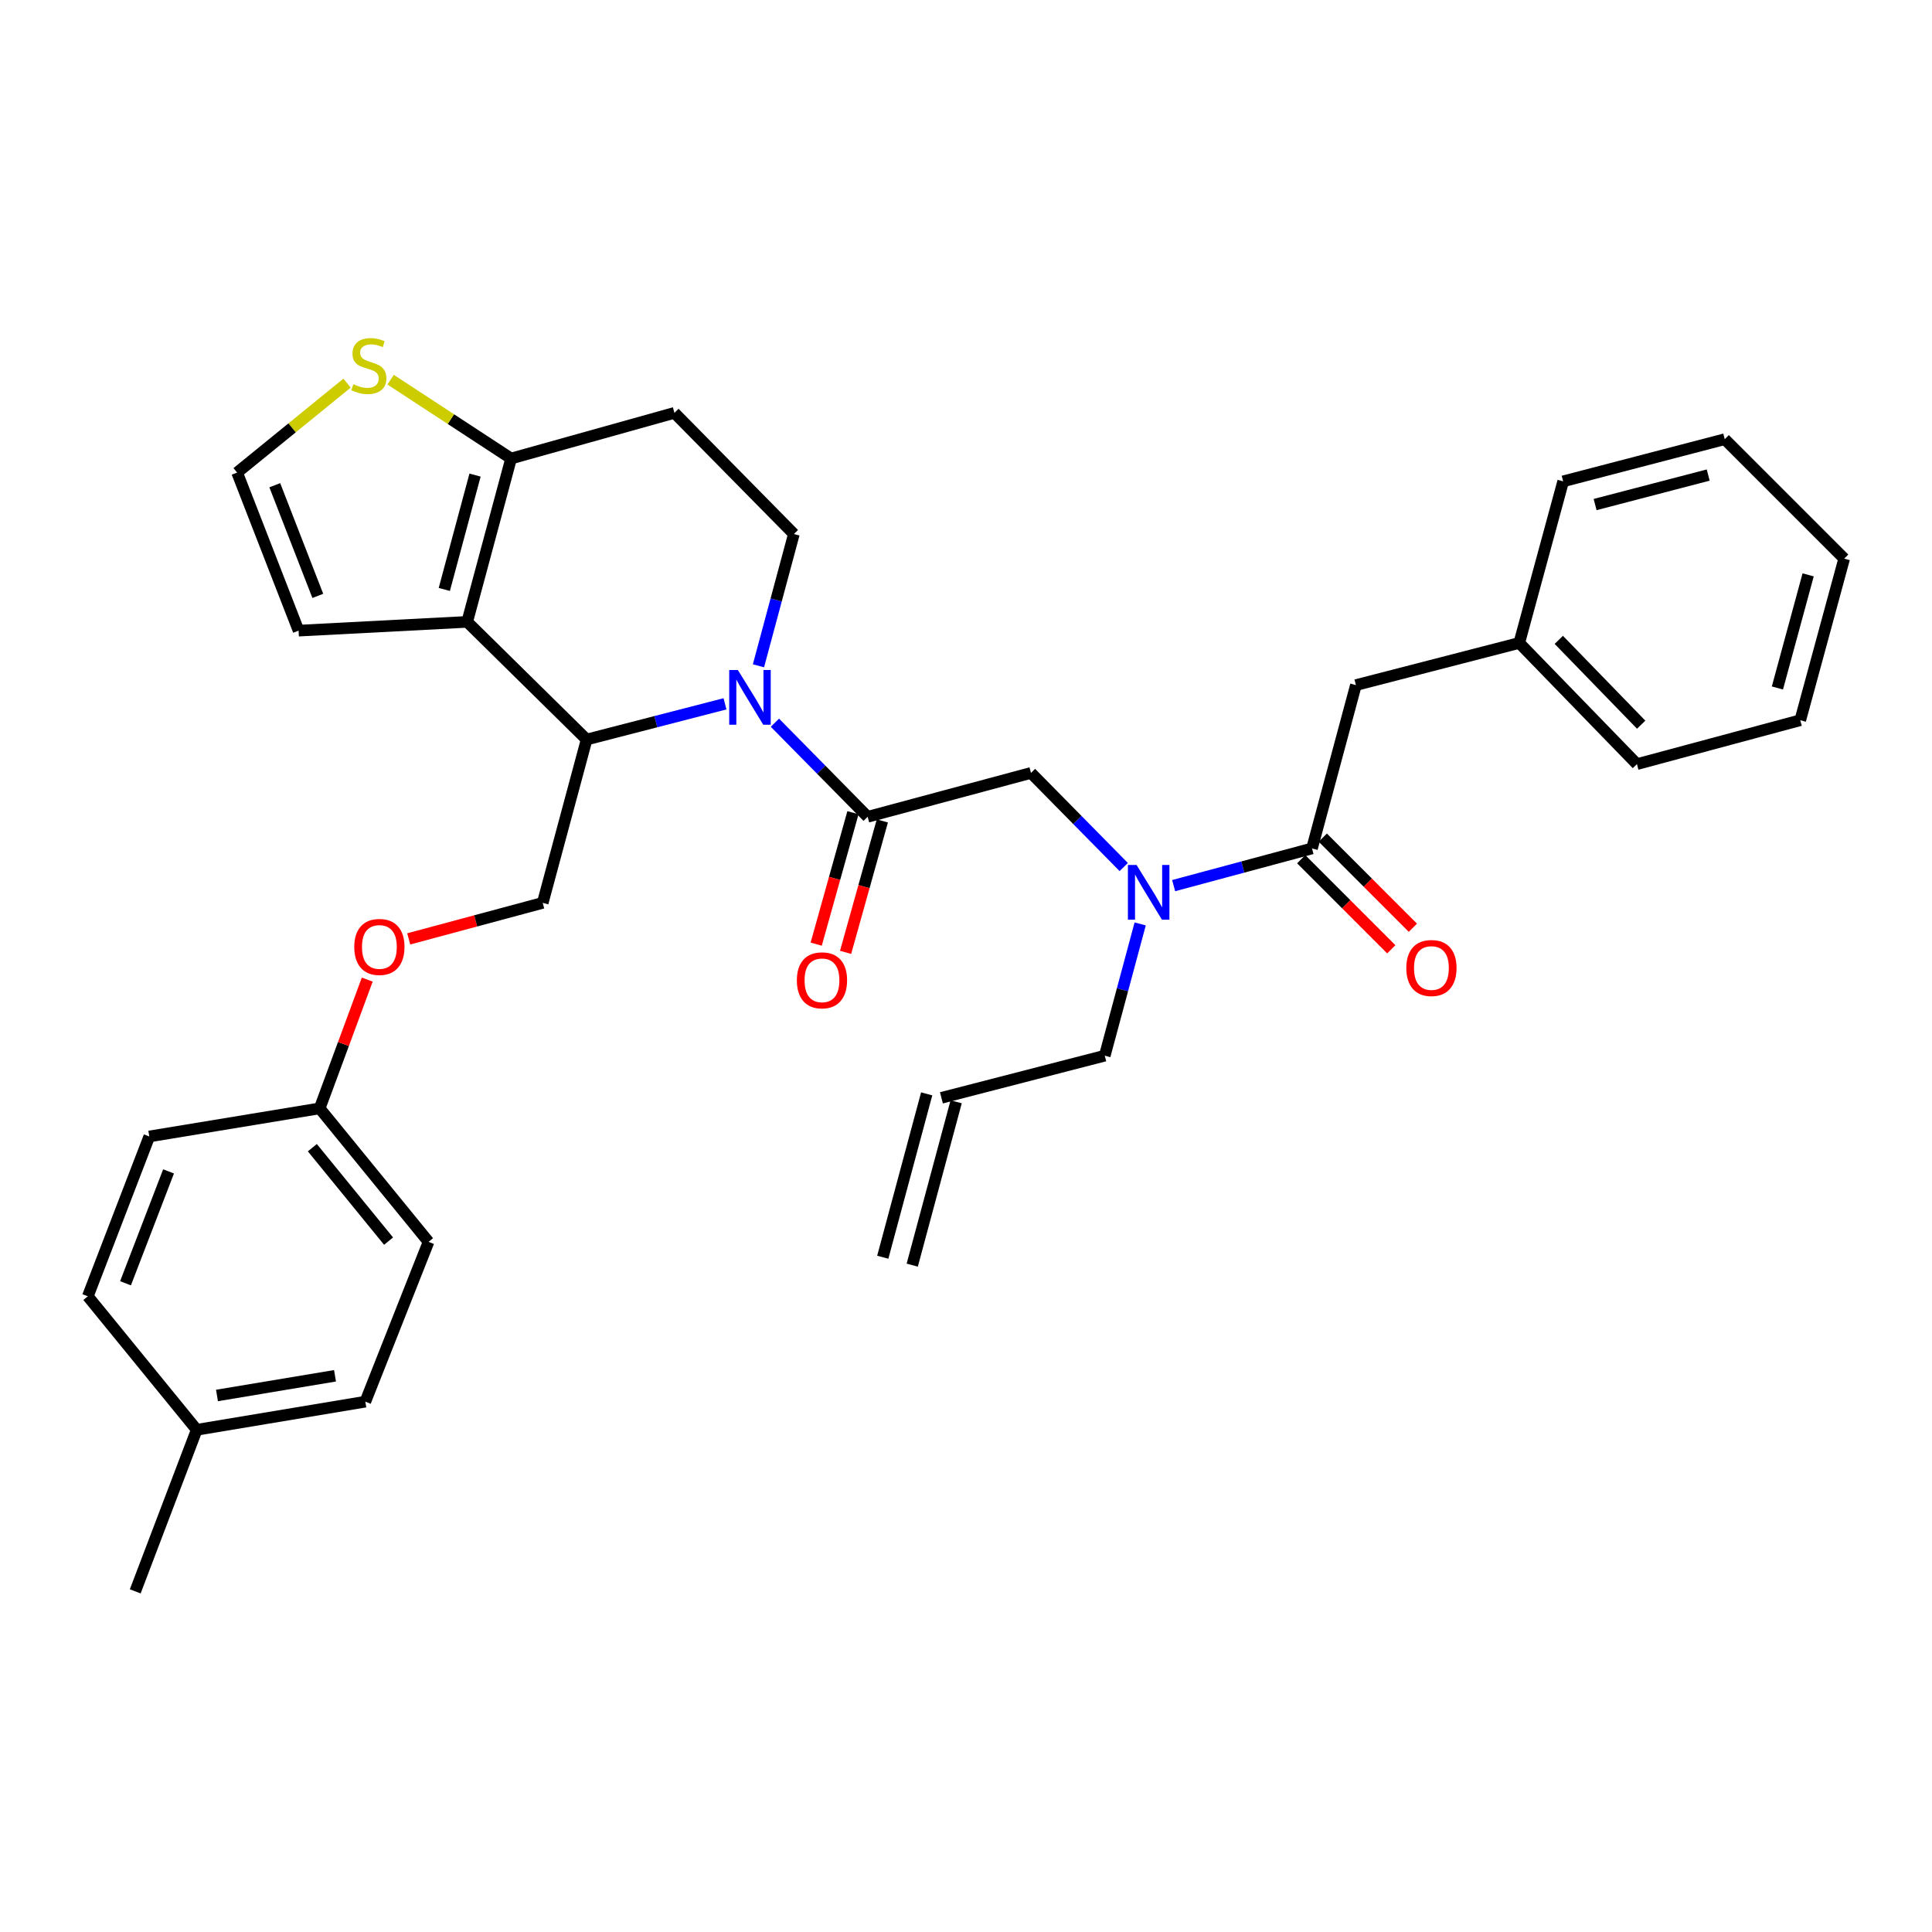 <?xml version='1.0' encoding='iso-8859-1'?>
<svg version='1.1' baseProfile='full'
              xmlns='http://www.w3.org/2000/svg'
                      xmlns:rdkit='http://www.rdkit.org/xml'
                      xmlns:xlink='http://www.w3.org/1999/xlink'
                  xml:space='preserve'
width='1000px' height='1000px' viewBox='0 0 1000 1000'>
<!-- END OF HEADER -->
<rect style='opacity:1.0;fill:#FFFFFF;stroke:none' width='1000' height='1000' x='0' y='0'> </rect>
<path class='bond-0' d='M 701.819,354.602 L 786.363,332.786' style='fill:none;fill-rule:evenodd;stroke:#000000;stroke-width:6px;stroke-linecap:butt;stroke-linejoin:miter;stroke-opacity:1' />
<path class='bond-1' d='M 701.819,354.602 L 679.091,439.145' style='fill:none;fill-rule:evenodd;stroke:#000000;stroke-width:6px;stroke-linecap:butt;stroke-linejoin:miter;stroke-opacity:1' />
<path class='bond-2' d='M 581.638,448.773 L 557.637,424.416' style='fill:none;fill-rule:evenodd;stroke:#0000FF;stroke-width:6px;stroke-linecap:butt;stroke-linejoin:miter;stroke-opacity:1' />
<path class='bond-2' d='M 557.637,424.416 L 533.637,400.059' style='fill:none;fill-rule:evenodd;stroke:#000000;stroke-width:6px;stroke-linecap:butt;stroke-linejoin:miter;stroke-opacity:1' />
<path class='bond-3' d='M 607.476,458.398 L 643.283,448.771' style='fill:none;fill-rule:evenodd;stroke:#0000FF;stroke-width:6px;stroke-linecap:butt;stroke-linejoin:miter;stroke-opacity:1' />
<path class='bond-3' d='M 643.283,448.771 L 679.091,439.145' style='fill:none;fill-rule:evenodd;stroke:#000000;stroke-width:6px;stroke-linecap:butt;stroke-linejoin:miter;stroke-opacity:1' />
<path class='bond-4' d='M 590.152,478.222 L 580.986,512.32' style='fill:none;fill-rule:evenodd;stroke:#0000FF;stroke-width:6px;stroke-linecap:butt;stroke-linejoin:miter;stroke-opacity:1' />
<path class='bond-4' d='M 580.986,512.32 L 571.819,546.417' style='fill:none;fill-rule:evenodd;stroke:#000000;stroke-width:6px;stroke-linecap:butt;stroke-linejoin:miter;stroke-opacity:1' />
<path class='bond-5' d='M 673.506,444.73 L 696.821,468.044' style='fill:none;fill-rule:evenodd;stroke:#000000;stroke-width:6px;stroke-linecap:butt;stroke-linejoin:miter;stroke-opacity:1' />
<path class='bond-5' d='M 696.821,468.044 L 720.135,491.359' style='fill:none;fill-rule:evenodd;stroke:#FF0000;stroke-width:6px;stroke-linecap:butt;stroke-linejoin:miter;stroke-opacity:1' />
<path class='bond-5' d='M 684.675,433.56 L 707.99,456.875' style='fill:none;fill-rule:evenodd;stroke:#000000;stroke-width:6px;stroke-linecap:butt;stroke-linejoin:miter;stroke-opacity:1' />
<path class='bond-5' d='M 707.99,456.875 L 731.305,480.19' style='fill:none;fill-rule:evenodd;stroke:#FF0000;stroke-width:6px;stroke-linecap:butt;stroke-linejoin:miter;stroke-opacity:1' />
<path class='bond-6' d='M 786.363,332.786 L 847.274,395.513' style='fill:none;fill-rule:evenodd;stroke:#000000;stroke-width:6px;stroke-linecap:butt;stroke-linejoin:miter;stroke-opacity:1' />
<path class='bond-6' d='M 806.832,331.191 L 849.469,375.1' style='fill:none;fill-rule:evenodd;stroke:#000000;stroke-width:6px;stroke-linecap:butt;stroke-linejoin:miter;stroke-opacity:1' />
<path class='bond-7' d='M 786.363,332.786 L 809.091,249.146' style='fill:none;fill-rule:evenodd;stroke:#000000;stroke-width:6px;stroke-linecap:butt;stroke-linejoin:miter;stroke-opacity:1' />
<path class='bond-8' d='M 847.274,395.513 L 931.817,372.785' style='fill:none;fill-rule:evenodd;stroke:#000000;stroke-width:6px;stroke-linecap:butt;stroke-linejoin:miter;stroke-opacity:1' />
<path class='bond-9' d='M 472.174,654.835 L 494.903,570.283' style='fill:none;fill-rule:evenodd;stroke:#000000;stroke-width:6px;stroke-linecap:butt;stroke-linejoin:miter;stroke-opacity:1' />
<path class='bond-9' d='M 456.92,650.735 L 479.648,566.183' style='fill:none;fill-rule:evenodd;stroke:#000000;stroke-width:6px;stroke-linecap:butt;stroke-linejoin:miter;stroke-opacity:1' />
<path class='bond-10' d='M 487.276,568.233 L 571.819,546.417' style='fill:none;fill-rule:evenodd;stroke:#000000;stroke-width:6px;stroke-linecap:butt;stroke-linejoin:miter;stroke-opacity:1' />
<path class='bond-11' d='M 375.26,364.299 L 339.449,373.539' style='fill:none;fill-rule:evenodd;stroke:#0000FF;stroke-width:6px;stroke-linecap:butt;stroke-linejoin:miter;stroke-opacity:1' />
<path class='bond-11' d='M 339.449,373.539 L 303.639,382.78' style='fill:none;fill-rule:evenodd;stroke:#000000;stroke-width:6px;stroke-linecap:butt;stroke-linejoin:miter;stroke-opacity:1' />
<path class='bond-12' d='M 401.092,374.065 L 425.093,398.422' style='fill:none;fill-rule:evenodd;stroke:#0000FF;stroke-width:6px;stroke-linecap:butt;stroke-linejoin:miter;stroke-opacity:1' />
<path class='bond-12' d='M 425.093,398.422 L 449.093,422.779' style='fill:none;fill-rule:evenodd;stroke:#000000;stroke-width:6px;stroke-linecap:butt;stroke-linejoin:miter;stroke-opacity:1' />
<path class='bond-13' d='M 392.578,344.615 L 401.744,310.518' style='fill:none;fill-rule:evenodd;stroke:#0000FF;stroke-width:6px;stroke-linecap:butt;stroke-linejoin:miter;stroke-opacity:1' />
<path class='bond-13' d='M 401.744,310.518 L 410.911,276.421' style='fill:none;fill-rule:evenodd;stroke:#000000;stroke-width:6px;stroke-linecap:butt;stroke-linejoin:miter;stroke-opacity:1' />
<path class='bond-14' d='M 441.487,420.652 L 431.975,454.671' style='fill:none;fill-rule:evenodd;stroke:#000000;stroke-width:6px;stroke-linecap:butt;stroke-linejoin:miter;stroke-opacity:1' />
<path class='bond-14' d='M 431.975,454.671 L 422.463,488.689' style='fill:none;fill-rule:evenodd;stroke:#FF0000;stroke-width:6px;stroke-linecap:butt;stroke-linejoin:miter;stroke-opacity:1' />
<path class='bond-14' d='M 456.699,424.905 L 447.188,458.924' style='fill:none;fill-rule:evenodd;stroke:#000000;stroke-width:6px;stroke-linecap:butt;stroke-linejoin:miter;stroke-opacity:1' />
<path class='bond-14' d='M 447.188,458.924 L 437.676,492.943' style='fill:none;fill-rule:evenodd;stroke:#FF0000;stroke-width:6px;stroke-linecap:butt;stroke-linejoin:miter;stroke-opacity:1' />
<path class='bond-15' d='M 449.093,422.779 L 533.637,400.059' style='fill:none;fill-rule:evenodd;stroke:#000000;stroke-width:6px;stroke-linecap:butt;stroke-linejoin:miter;stroke-opacity:1' />
<path class='bond-16' d='M 303.639,382.78 L 241.816,321.878' style='fill:none;fill-rule:evenodd;stroke:#000000;stroke-width:6px;stroke-linecap:butt;stroke-linejoin:miter;stroke-opacity:1' />
<path class='bond-17' d='M 303.639,382.78 L 280.91,467.323' style='fill:none;fill-rule:evenodd;stroke:#000000;stroke-width:6px;stroke-linecap:butt;stroke-linejoin:miter;stroke-opacity:1' />
<path class='bond-18' d='M 410.911,276.421 L 349.087,213.693' style='fill:none;fill-rule:evenodd;stroke:#000000;stroke-width:6px;stroke-linecap:butt;stroke-linejoin:miter;stroke-opacity:1' />
<path class='bond-19' d='M 349.087,213.693 L 264.544,237.326' style='fill:none;fill-rule:evenodd;stroke:#000000;stroke-width:6px;stroke-linecap:butt;stroke-linejoin:miter;stroke-opacity:1' />
<path class='bond-20' d='M 241.816,321.878 L 264.544,237.326' style='fill:none;fill-rule:evenodd;stroke:#000000;stroke-width:6px;stroke-linecap:butt;stroke-linejoin:miter;stroke-opacity:1' />
<path class='bond-20' d='M 229.97,305.094 L 245.88,245.908' style='fill:none;fill-rule:evenodd;stroke:#000000;stroke-width:6px;stroke-linecap:butt;stroke-linejoin:miter;stroke-opacity:1' />
<path class='bond-21' d='M 241.816,321.878 L 154.543,326.424' style='fill:none;fill-rule:evenodd;stroke:#000000;stroke-width:6px;stroke-linecap:butt;stroke-linejoin:miter;stroke-opacity:1' />
<path class='bond-22' d='M 264.544,237.326 L 233.366,216.927' style='fill:none;fill-rule:evenodd;stroke:#000000;stroke-width:6px;stroke-linecap:butt;stroke-linejoin:miter;stroke-opacity:1' />
<path class='bond-22' d='M 233.366,216.927 L 202.189,196.528' style='fill:none;fill-rule:evenodd;stroke:#CCCC00;stroke-width:6px;stroke-linecap:butt;stroke-linejoin:miter;stroke-opacity:1' />
<path class='bond-23' d='M 179.632,198.32 L 151.182,221.461' style='fill:none;fill-rule:evenodd;stroke:#CCCC00;stroke-width:6px;stroke-linecap:butt;stroke-linejoin:miter;stroke-opacity:1' />
<path class='bond-23' d='M 151.182,221.461 L 122.732,244.601' style='fill:none;fill-rule:evenodd;stroke:#000000;stroke-width:6px;stroke-linecap:butt;stroke-linejoin:miter;stroke-opacity:1' />
<path class='bond-24' d='M 122.732,244.601 L 154.543,326.424' style='fill:none;fill-rule:evenodd;stroke:#000000;stroke-width:6px;stroke-linecap:butt;stroke-linejoin:miter;stroke-opacity:1' />
<path class='bond-24' d='M 142.226,251.15 L 164.494,308.426' style='fill:none;fill-rule:evenodd;stroke:#000000;stroke-width:6px;stroke-linecap:butt;stroke-linejoin:miter;stroke-opacity:1' />
<path class='bond-25' d='M 165.46,573.691 L 77.275,588.232' style='fill:none;fill-rule:evenodd;stroke:#000000;stroke-width:6px;stroke-linecap:butt;stroke-linejoin:miter;stroke-opacity:1' />
<path class='bond-26' d='M 165.46,573.691 L 221.816,642.781' style='fill:none;fill-rule:evenodd;stroke:#000000;stroke-width:6px;stroke-linecap:butt;stroke-linejoin:miter;stroke-opacity:1' />
<path class='bond-26' d='M 161.673,594.039 L 201.122,642.402' style='fill:none;fill-rule:evenodd;stroke:#000000;stroke-width:6px;stroke-linecap:butt;stroke-linejoin:miter;stroke-opacity:1' />
<path class='bond-27' d='M 165.46,573.691 L 177.774,540.366' style='fill:none;fill-rule:evenodd;stroke:#000000;stroke-width:6px;stroke-linecap:butt;stroke-linejoin:miter;stroke-opacity:1' />
<path class='bond-27' d='M 177.774,540.366 L 190.089,507.041' style='fill:none;fill-rule:evenodd;stroke:#FF0000;stroke-width:6px;stroke-linecap:butt;stroke-linejoin:miter;stroke-opacity:1' />
<path class='bond-28' d='M 211.556,485.969 L 246.233,476.646' style='fill:none;fill-rule:evenodd;stroke:#FF0000;stroke-width:6px;stroke-linecap:butt;stroke-linejoin:miter;stroke-opacity:1' />
<path class='bond-28' d='M 246.233,476.646 L 280.91,467.323' style='fill:none;fill-rule:evenodd;stroke:#000000;stroke-width:6px;stroke-linecap:butt;stroke-linejoin:miter;stroke-opacity:1' />
<path class='bond-29' d='M 101.82,740.058 L 189.092,725.508' style='fill:none;fill-rule:evenodd;stroke:#000000;stroke-width:6px;stroke-linecap:butt;stroke-linejoin:miter;stroke-opacity:1' />
<path class='bond-29' d='M 112.313,722.294 L 173.404,712.109' style='fill:none;fill-rule:evenodd;stroke:#000000;stroke-width:6px;stroke-linecap:butt;stroke-linejoin:miter;stroke-opacity:1' />
<path class='bond-30' d='M 101.82,740.058 L 70,823.688' style='fill:none;fill-rule:evenodd;stroke:#000000;stroke-width:6px;stroke-linecap:butt;stroke-linejoin:miter;stroke-opacity:1' />
<path class='bond-31' d='M 101.82,740.058 L 45.455,670.959' style='fill:none;fill-rule:evenodd;stroke:#000000;stroke-width:6px;stroke-linecap:butt;stroke-linejoin:miter;stroke-opacity:1' />
<path class='bond-32' d='M 77.275,588.232 L 45.455,670.959' style='fill:none;fill-rule:evenodd;stroke:#000000;stroke-width:6px;stroke-linecap:butt;stroke-linejoin:miter;stroke-opacity:1' />
<path class='bond-32' d='M 87.245,606.312 L 64.971,664.221' style='fill:none;fill-rule:evenodd;stroke:#000000;stroke-width:6px;stroke-linecap:butt;stroke-linejoin:miter;stroke-opacity:1' />
<path class='bond-33' d='M 221.816,642.781 L 189.092,725.508' style='fill:none;fill-rule:evenodd;stroke:#000000;stroke-width:6px;stroke-linecap:butt;stroke-linejoin:miter;stroke-opacity:1' />
<path class='bond-34' d='M 809.091,249.146 L 892.722,227.33' style='fill:none;fill-rule:evenodd;stroke:#000000;stroke-width:6px;stroke-linecap:butt;stroke-linejoin:miter;stroke-opacity:1' />
<path class='bond-34' d='M 825.623,261.158 L 884.164,245.887' style='fill:none;fill-rule:evenodd;stroke:#000000;stroke-width:6px;stroke-linecap:butt;stroke-linejoin:miter;stroke-opacity:1' />
<path class='bond-35' d='M 892.722,227.33 L 954.545,289.145' style='fill:none;fill-rule:evenodd;stroke:#000000;stroke-width:6px;stroke-linecap:butt;stroke-linejoin:miter;stroke-opacity:1' />
<path class='bond-36' d='M 931.817,372.785 L 954.545,289.145' style='fill:none;fill-rule:evenodd;stroke:#000000;stroke-width:6px;stroke-linecap:butt;stroke-linejoin:miter;stroke-opacity:1' />
<path class='bond-36' d='M 919.983,356.096 L 935.893,297.549' style='fill:none;fill-rule:evenodd;stroke:#000000;stroke-width:6px;stroke-linecap:butt;stroke-linejoin:miter;stroke-opacity:1' />
<path  class='atom-1' d='M 588.287 447.714
L 597.567 462.714
Q 598.487 464.194, 599.967 466.874
Q 601.447 469.554, 601.527 469.714
L 601.527 447.714
L 605.287 447.714
L 605.287 476.034
L 601.407 476.034
L 591.447 459.634
Q 590.287 457.714, 589.047 455.514
Q 587.847 453.314, 587.487 452.634
L 587.487 476.034
L 583.807 476.034
L 583.807 447.714
L 588.287 447.714
' fill='#0000FF'/>
<path  class='atom-3' d='M 727.905 501.04
Q 727.905 494.24, 731.265 490.44
Q 734.625 486.64, 740.905 486.64
Q 747.185 486.64, 750.545 490.44
Q 753.905 494.24, 753.905 501.04
Q 753.905 507.92, 750.505 511.84
Q 747.105 515.72, 740.905 515.72
Q 734.665 515.72, 731.265 511.84
Q 727.905 507.96, 727.905 501.04
M 740.905 512.52
Q 745.225 512.52, 747.545 509.64
Q 749.905 506.72, 749.905 501.04
Q 749.905 495.48, 747.545 492.68
Q 745.225 489.84, 740.905 489.84
Q 736.585 489.84, 734.225 492.64
Q 731.905 495.44, 731.905 501.04
Q 731.905 506.76, 734.225 509.64
Q 736.585 512.52, 740.905 512.52
' fill='#FF0000'/>
<path  class='atom-8' d='M 381.922 346.804
L 391.202 361.804
Q 392.122 363.284, 393.602 365.964
Q 395.082 368.644, 395.162 368.804
L 395.162 346.804
L 398.922 346.804
L 398.922 375.124
L 395.042 375.124
L 385.082 358.724
Q 383.922 356.804, 382.682 354.604
Q 381.482 352.404, 381.122 351.724
L 381.122 375.124
L 377.442 375.124
L 377.442 346.804
L 381.922 346.804
' fill='#0000FF'/>
<path  class='atom-10' d='M 412.452 507.411
Q 412.452 500.611, 415.812 496.811
Q 419.172 493.011, 425.452 493.011
Q 431.732 493.011, 435.092 496.811
Q 438.452 500.611, 438.452 507.411
Q 438.452 514.291, 435.052 518.211
Q 431.652 522.091, 425.452 522.091
Q 419.212 522.091, 415.812 518.211
Q 412.452 514.331, 412.452 507.411
M 425.452 518.891
Q 429.772 518.891, 432.092 516.011
Q 434.452 513.091, 434.452 507.411
Q 434.452 501.851, 432.092 499.051
Q 429.772 496.211, 425.452 496.211
Q 421.132 496.211, 418.772 499.011
Q 416.452 501.811, 416.452 507.411
Q 416.452 513.131, 418.772 516.011
Q 421.132 518.891, 425.452 518.891
' fill='#FF0000'/>
<path  class='atom-17' d='M 182.909 198.868
Q 183.229 198.988, 184.549 199.548
Q 185.869 200.108, 187.309 200.468
Q 188.789 200.788, 190.229 200.788
Q 192.909 200.788, 194.469 199.508
Q 196.029 198.188, 196.029 195.908
Q 196.029 194.348, 195.229 193.388
Q 194.469 192.428, 193.269 191.908
Q 192.069 191.388, 190.069 190.788
Q 187.549 190.028, 186.029 189.308
Q 184.549 188.588, 183.469 187.068
Q 182.429 185.548, 182.429 182.988
Q 182.429 179.428, 184.829 177.228
Q 187.269 175.028, 192.069 175.028
Q 195.349 175.028, 199.069 176.588
L 198.149 179.668
Q 194.749 178.268, 192.189 178.268
Q 189.429 178.268, 187.909 179.428
Q 186.389 180.548, 186.429 182.508
Q 186.429 184.028, 187.189 184.948
Q 187.989 185.868, 189.109 186.388
Q 190.269 186.908, 192.189 187.508
Q 194.749 188.308, 196.269 189.108
Q 197.789 189.908, 198.869 191.548
Q 199.989 193.148, 199.989 195.908
Q 199.989 199.828, 197.349 201.948
Q 194.749 204.028, 190.389 204.028
Q 187.869 204.028, 185.949 203.468
Q 184.069 202.948, 181.829 202.028
L 182.909 198.868
' fill='#CCCC00'/>
<path  class='atom-21' d='M 183.367 490.132
Q 183.367 483.332, 186.727 479.532
Q 190.087 475.732, 196.367 475.732
Q 202.647 475.732, 206.007 479.532
Q 209.367 483.332, 209.367 490.132
Q 209.367 497.012, 205.967 500.932
Q 202.567 504.812, 196.367 504.812
Q 190.127 504.812, 186.727 500.932
Q 183.367 497.052, 183.367 490.132
M 196.367 501.612
Q 200.687 501.612, 203.007 498.732
Q 205.367 495.812, 205.367 490.132
Q 205.367 484.572, 203.007 481.772
Q 200.687 478.932, 196.367 478.932
Q 192.047 478.932, 189.687 481.732
Q 187.367 484.532, 187.367 490.132
Q 187.367 495.852, 189.687 498.732
Q 192.047 501.612, 196.367 501.612
' fill='#FF0000'/>
</svg>
